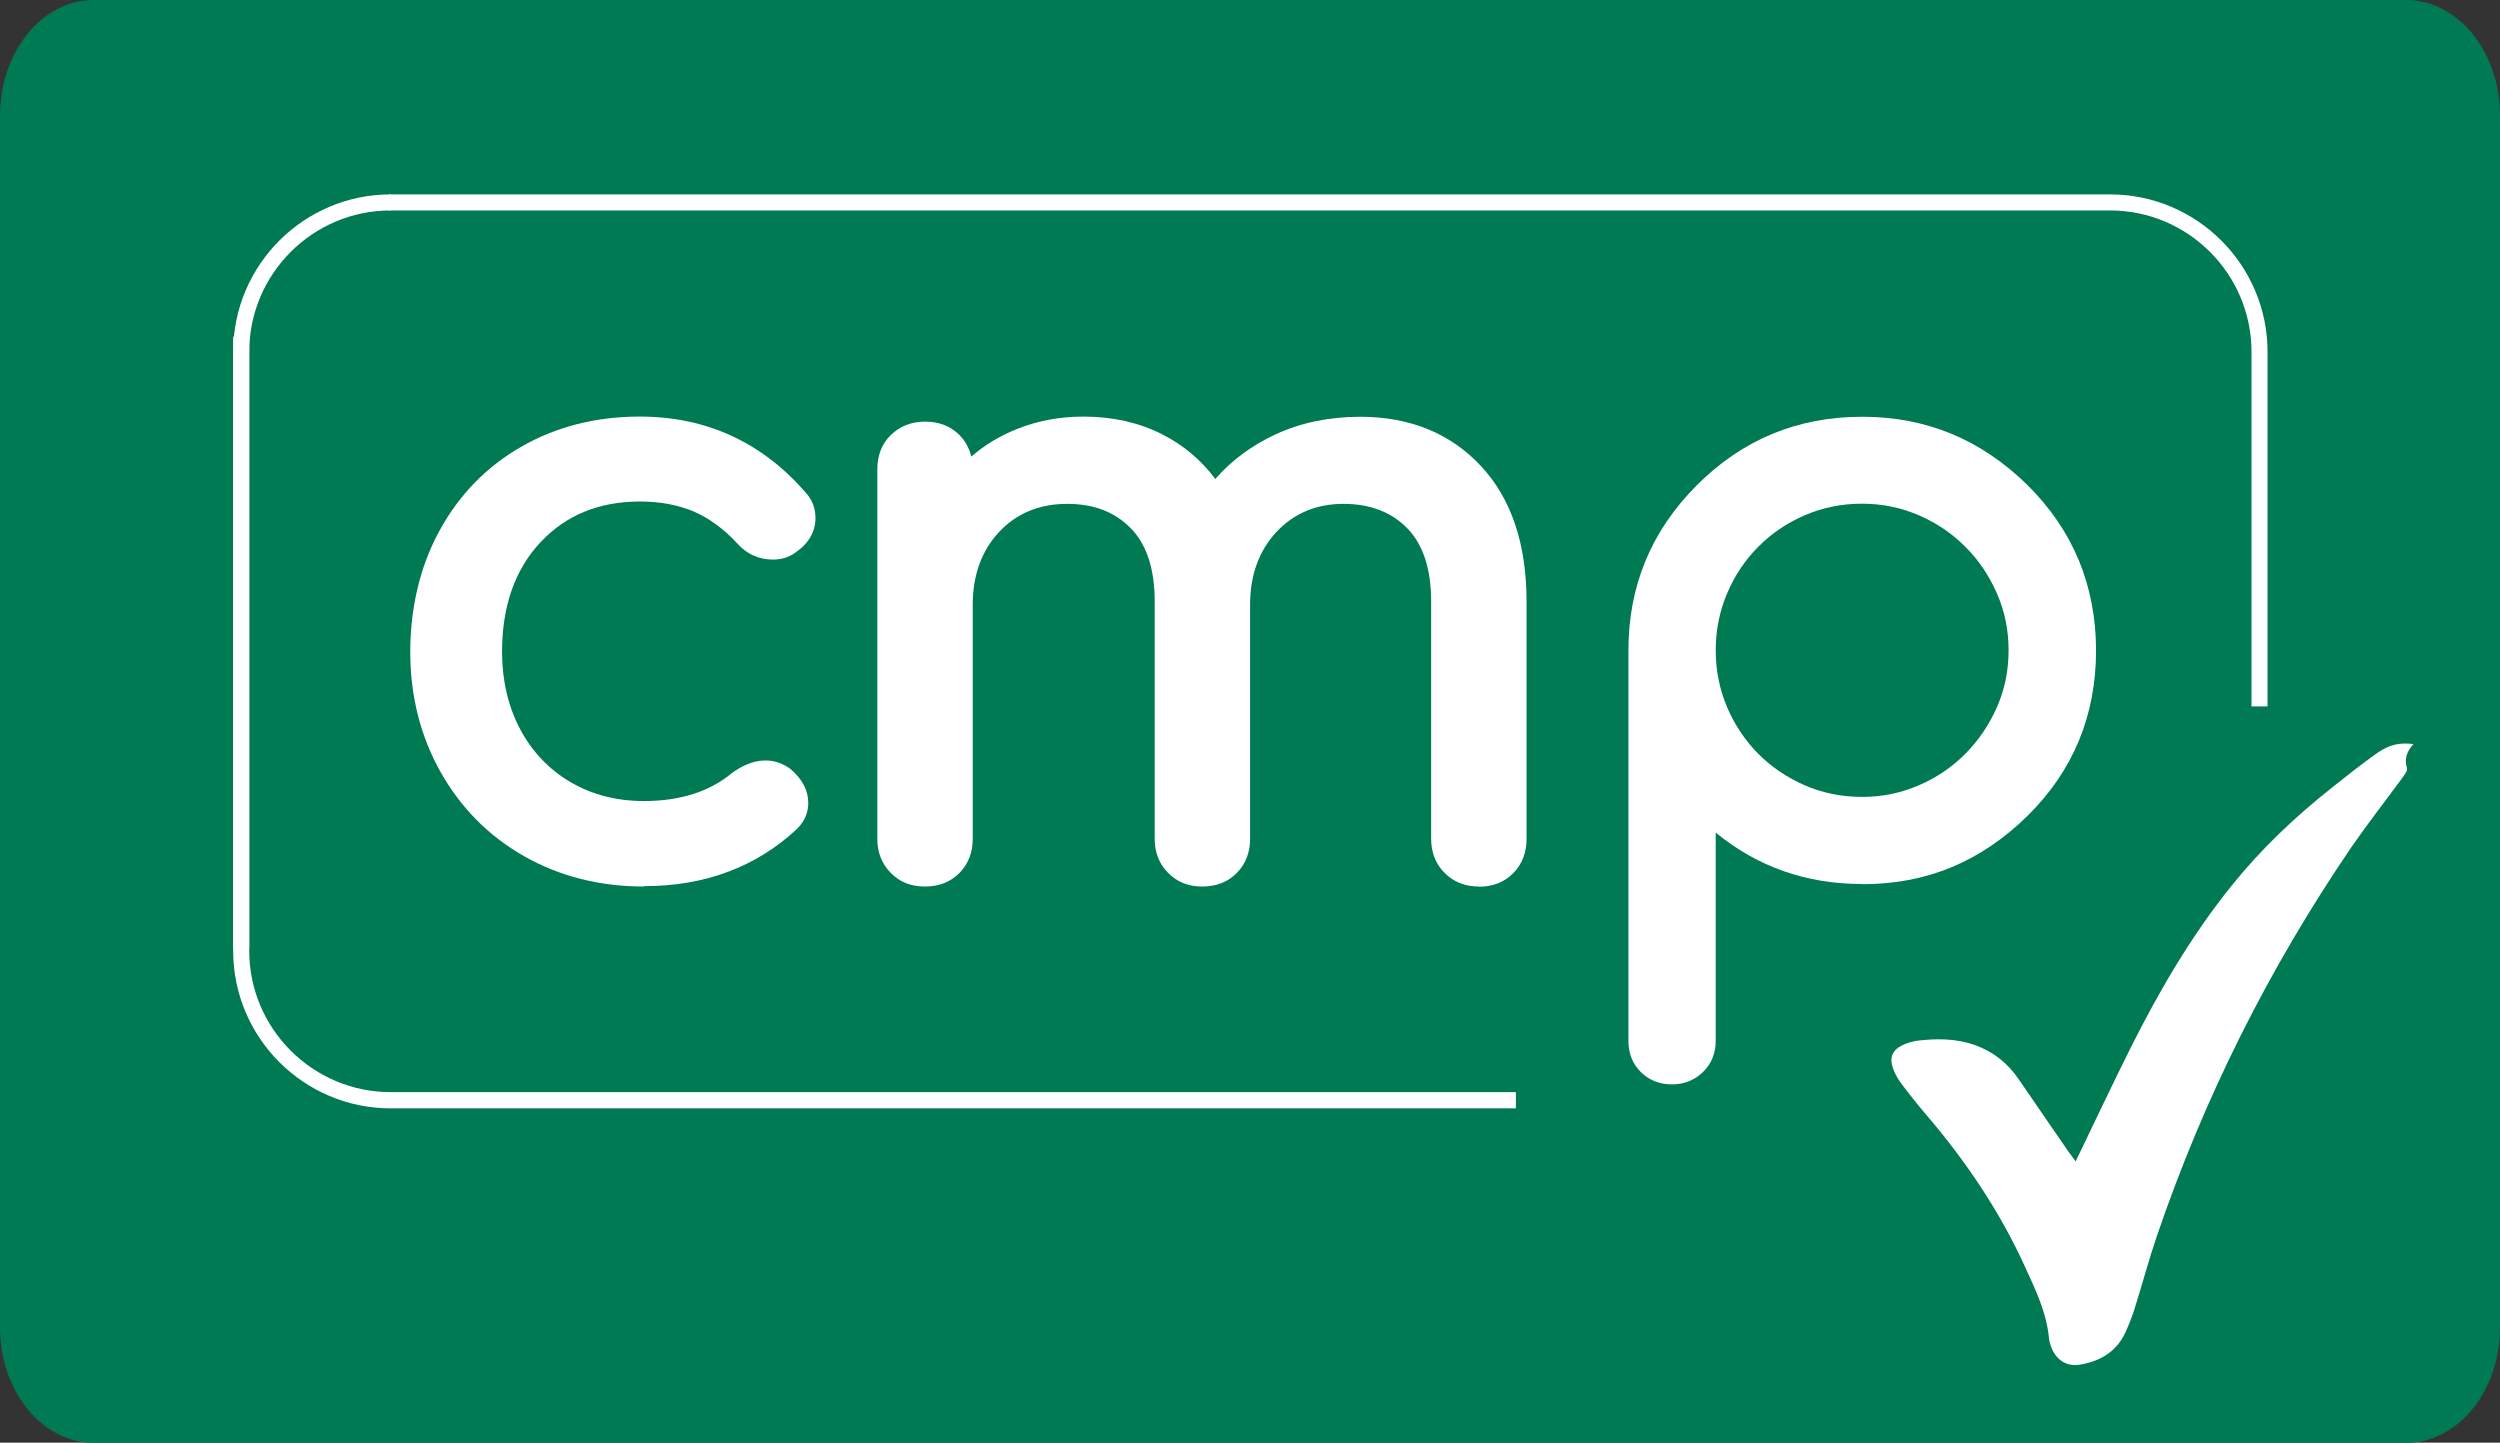 <?xml version="1.0" encoding="UTF-8"?>
<svg id="Layer_1" data-name="Layer 1" xmlns="http://www.w3.org/2000/svg" viewBox="0 0 138.63 80">
  <rect x="0" y="0" width="138.63" height="80" fill="#333333" stroke="none"/>
  <defs>
    <style>
      .cls-1 {
        fill: #fff;
      }

      .cls-2 {
        fill: #007a53;
      }
    </style>
  </defs>
  <path class="cls-2" d="M138.63,0H5.21C2.33,0,0,2.87,0,6.41v67.19c0,3.54,2.33,6.41,5.21,6.41H0s133.42,0,133.42,0c2.88,0,5.21-2.87,5.21-6.41V6.41C138.63,2.87,136.3,0,133.42,0h5.21Z"/>
  <path class="cls-1" d="M115.1,64.4c1.03-2.13,2-4.2,3.02-6.24,1.6-3.19,3.38-6.26,5.63-9.05,1.63-2.03,3.5-3.8,5.53-5.41.83-.66,1.66-1.32,2.52-1.93.72-.5,1.27-.6,2.03-.51-.35.39-.52.8-.36,1.33.05.15-.16.41-.29.59-.94,1.28-1.92,2.53-2.82,3.84-4.54,6.67-8.13,13.83-10.74,21.47-.46,1.34-.82,2.71-1.25,4.07-.14.44-.31.88-.5,1.3-.49,1.08-1.39,1.62-2.52,1.81-.74.13-1.33-.25-1.6-.96-.06-.16-.11-.32-.13-.49-.13-1.45-.76-2.73-1.35-4.02-1.4-3.06-3.27-5.83-5.46-8.39-.48-.56-.94-1.14-1.39-1.74-.19-.25-.34-.54-.45-.83-.21-.57-.04-1.01.5-1.27.26-.13.56-.22.84-.26,1.08-.13,2.16-.13,3.2.24,1.01.36,1.81.99,2.42,1.88.92,1.35,1.85,2.69,2.77,4.03.12.17.25.34.39.53Z"/>
  <path class="cls-1" d="M35.71,49.16c-2.46,0-4.7-.57-6.66-1.69-1.97-1.12-3.52-2.7-4.63-4.68-1.11-1.98-1.67-4.21-1.67-6.64s.54-4.75,1.62-6.72c1.08-1.98,2.6-3.55,4.54-4.66,1.93-1.11,4.14-1.67,6.57-1.67,3.68,0,6.78,1.42,9.21,4.23.35.39.53.86.53,1.39,0,.77-.38,1.43-1.14,1.94-.35.25-.76.37-1.22.37-.79,0-1.47-.31-2.01-.93-.73-.78-1.53-1.37-2.39-1.74-.86-.36-1.86-.55-2.98-.55-2.26,0-4.11.76-5.52,2.27-1.41,1.51-2.12,3.55-2.12,6.06,0,1.59.34,3.04,1,4.29.66,1.24,1.59,2.23,2.78,2.93,1.19.7,2.56,1.06,4.09,1.06,2,0,3.63-.52,4.86-1.54,1.16-.86,2.32-.94,3.26-.24.66.56.99,1.19.99,1.89,0,.54-.21,1.03-.64,1.45-2.26,2.1-5.1,3.16-8.47,3.16Z"/>
  <path class="cls-1" d="M82,49.16c-.75,0-1.39-.25-1.89-.75-.5-.5-.75-1.14-.75-1.89v-13.17c0-1.78-.44-3.15-1.32-4.05-.87-.9-2.06-1.36-3.54-1.36s-2.74.51-3.72,1.56c-.97,1.04-1.46,2.4-1.46,4.03v12.98c0,.75-.24,1.39-.73,1.89-.49.5-1.13.76-1.92.76s-1.39-.25-1.89-.75c-.5-.5-.75-1.14-.75-1.89v-13.17c0-1.78-.44-3.15-1.32-4.05-.89-.91-2.04-1.36-3.54-1.36s-2.79.51-3.77,1.56c-.97,1.04-1.46,2.4-1.46,4.03v12.98c0,.75-.24,1.39-.73,1.89-.49.5-1.13.76-1.92.76s-1.39-.25-1.89-.75c-.5-.5-.75-1.14-.75-1.89v-20.49c0-.79.25-1.43.76-1.92.5-.48,1.13-.73,1.89-.73s1.38.24,1.86.7c.35.34.58.75.7,1.24.73-.64,1.58-1.15,2.53-1.53,1.14-.46,2.38-.69,3.7-.69,1.6,0,3.07.33,4.35.98,1.17.59,2.16,1.42,2.95,2.48.9-1.03,2.01-1.85,3.31-2.46,1.41-.66,3.01-.99,4.73-.99,2.74,0,4.99.91,6.68,2.72h0c1.69,1.8,2.54,4.33,2.54,7.52v13.17c0,.75-.24,1.39-.73,1.89-.49.5-1.13.76-1.92.76Z"/>
  <path class="cls-1" d="M103.26,49.02c-3.1,0-5.8-.95-8.12-2.85v11.55c0,.69-.24,1.27-.71,1.73-.47.45-1.04.68-1.72.68s-1.27-.23-1.72-.68c-.46-.46-.69-1.03-.69-1.73v-21.66c0-3.58,1.27-6.63,3.8-9.16,2.53-2.53,5.58-3.79,9.16-3.79s6.6,1.27,9.17,3.79c1.26,1.25,2.21,2.64,2.85,4.18.63,1.54.95,3.2.95,4.99,0,3.61-1.27,6.67-3.79,9.16-1.3,1.28-2.71,2.23-4.22,2.86-1.52.63-3.17.94-4.94.94ZM95.14,36.06c0,1.11.21,2.16.63,3.15.42.99,1,1.85,1.72,2.58.72.73,1.58,1.31,2.57,1.75.99.43,2.05.65,3.19.65s2.18-.22,3.17-.65c.99-.43,1.85-1.02,2.58-1.76.73-.74,1.31-1.6,1.74-2.58.43-.98.64-2.03.64-3.14s-.21-2.15-.64-3.14c-.43-.98-1-1.84-1.74-2.58-.73-.74-1.59-1.33-2.58-1.76-.99-.43-2.05-.65-3.17-.65s-2.2.22-3.19.65c-.99.43-1.84,1.01-2.57,1.75-.73.73-1.3,1.59-1.72,2.58-.42.99-.63,2.04-.63,3.15Z"/>
  <path class="cls-1" d="M84.05,60.56H21.66c-4.32,0-7.84-3.52-7.84-7.84V18.67h-.89v34.06c0,4.81,3.92,8.73,8.73,8.73h62.4v-.89Z"/>
  <path class="cls-1" d="M117.02,10.78H21.57s0,.89,0,.89h95.44c4.32,0,7.84,3.52,7.84,7.84v19.66h.89v-19.66c0-4.81-3.92-8.73-8.73-8.73Z"/>
  <path class="cls-1" d="M13.82,52.61V19.51c0-4.32,3.52-7.84,7.84-7.84v-.89c-4.81,0-8.73,3.92-8.73,8.73v33.1h.89Z"/>
</svg>